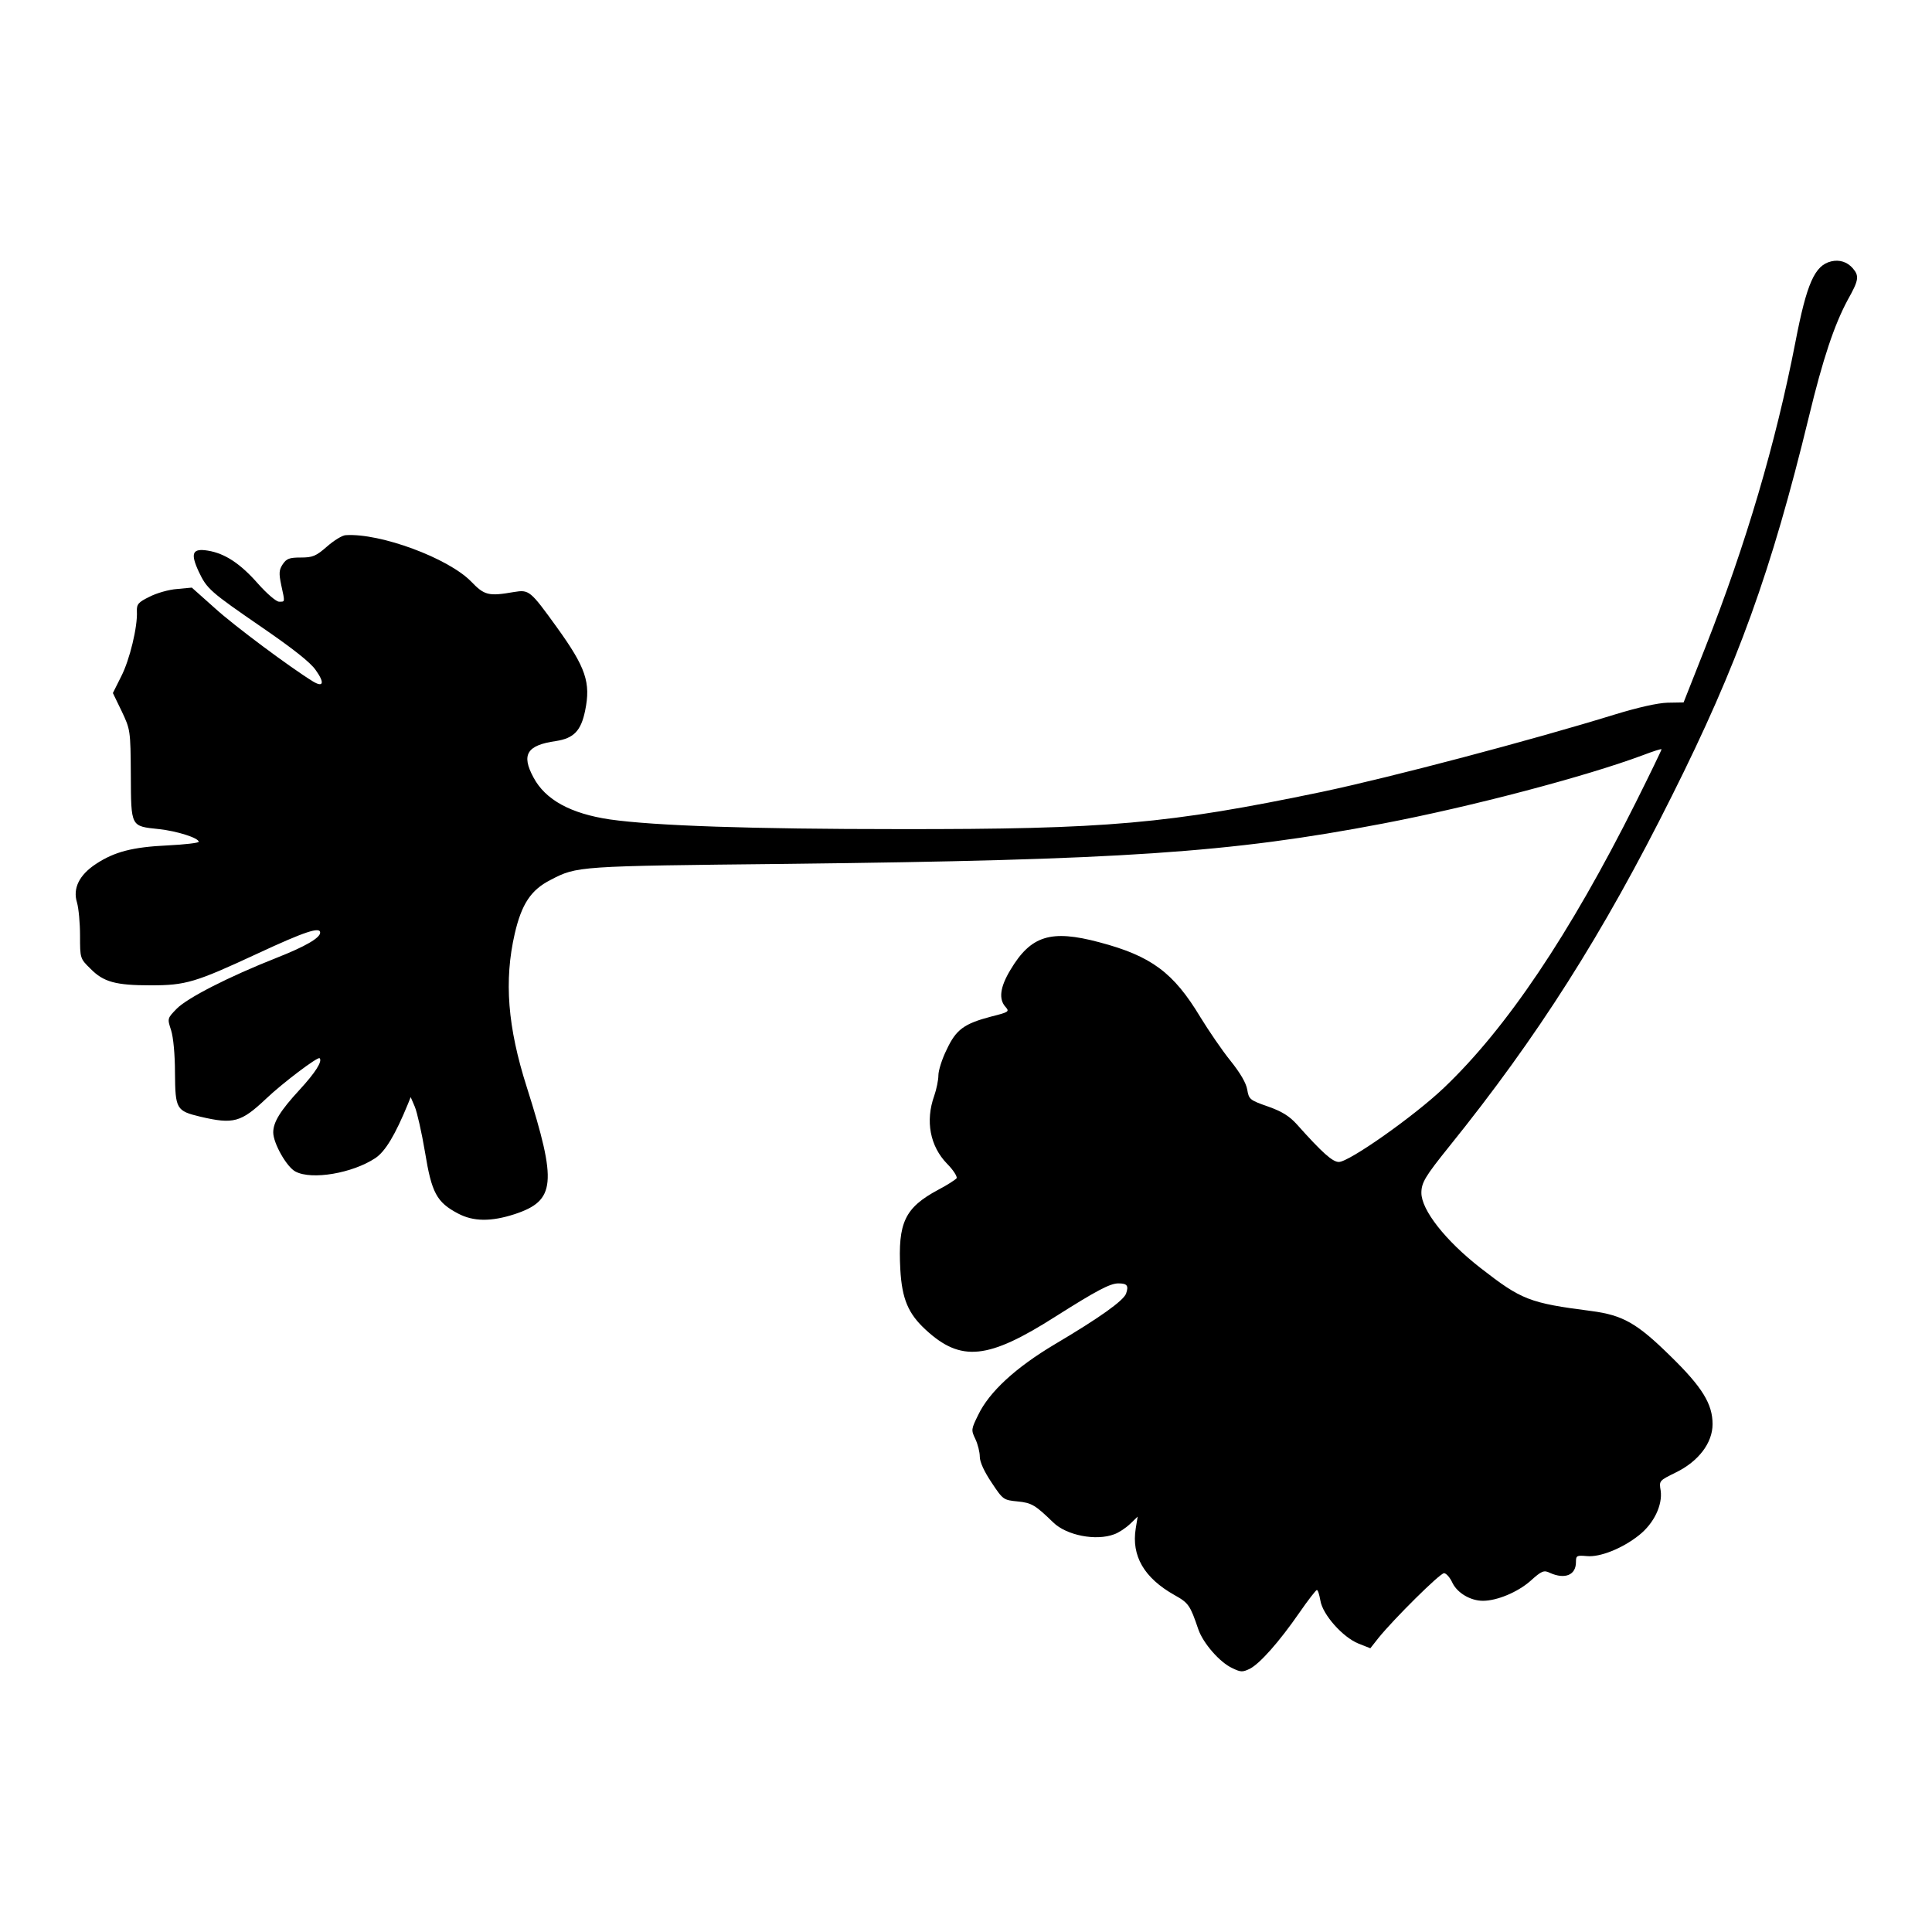 <?xml version="1.0" standalone="no"?>
<!DOCTYPE svg PUBLIC "-//W3C//DTD SVG 20010904//EN"
 "http://www.w3.org/TR/2001/REC-SVG-20010904/DTD/svg10.dtd">
<svg version="1.0" xmlns="http://www.w3.org/2000/svg"
 width="700pt" height="700pt" viewBox="0 0 700 700"
 preserveAspectRatio="xMidYMid meet">
<g transform="translate(0,700) scale(0.1,-0.1)"
fill="#000000" stroke="none">
<path d="M6635 6053 c-60 -14 -89 -80 -130 -293 -71 -365 -179 -732 -326
-1105 l-79 -200 -58 -1 c-36 -1 -107 -17 -192 -43 -301 -93 -809 -227 -1060
-280 -557 -116 -778 -136 -1535 -135 -530 0 -884 12 -1045 35 -142 21 -234 71
-277 152 -45 83 -24 117 81 132 65 10 91 37 106 110 21 102 3 156 -103 303
-96 133 -100 136 -155 127 -92 -16 -107 -12 -155 38 -83 85 -329 176 -454 168
-12 0 -43 -19 -68 -41 -40 -35 -52 -40 -95 -40 -42 0 -52 -4 -66 -25 -13 -20
-14 -32 -5 -75 14 -64 14 -60 -8 -60 -10 0 -43 28 -76 65 -64 73 -120 110
-182 120 -56 9 -64 -9 -33 -76 30 -63 40 -72 232 -204 109 -75 173 -125 192
-153 33 -46 28 -64 -10 -41 -80 49 -286 202 -356 266 l-83 74 -53 -5 c-30 -2
-75 -15 -100 -28 -41 -20 -47 -27 -46 -53 3 -55 -26 -176 -57 -236 l-30 -60
32 -66 c31 -66 32 -68 33 -230 1 -191 -1 -186 102 -197 65 -7 144 -32 144 -46
0 -4 -51 -10 -112 -13 -128 -6 -193 -23 -260 -67 -61 -40 -85 -89 -69 -140 6
-21 11 -74 11 -120 0 -82 0 -83 38 -120 47 -48 91 -60 218 -60 127 0 161 10
389 116 170 79 225 97 225 75 0 -19 -53 -50 -157 -91 -175 -69 -325 -146 -363
-185 -34 -35 -34 -35 -20 -78 8 -25 14 -88 14 -154 1 -132 5 -138 92 -159 120
-28 147 -21 239 66 59 56 186 152 193 146 11 -11 -15 -52 -73 -115 -70 -76
-95 -117 -95 -154 0 -39 49 -126 81 -142 59 -31 206 -6 289 49 36 24 72 84
118 196 l10 25 15 -35 c8 -19 25 -93 37 -165 24 -147 42 -181 120 -222 55 -29
119 -30 205 -2 148 49 154 112 44 459 -70 219 -83 387 -44 557 25 108 59 159
130 195 96 50 96 50 856 58 1212 14 1605 40 2159 146 320 61 737 171 943 248
37 14 67 24 67 21 0 -3 -42 -90 -94 -194 -239 -477 -468 -817 -694 -1032 -108
-103 -344 -269 -381 -269 -23 0 -60 33 -152 136 -27 30 -54 47 -105 65 -66 23
-69 26 -75 61 -4 24 -25 60 -61 105 -30 37 -79 109 -109 158 -97 161 -177 221
-366 271 -176 47 -248 24 -322 -100 -38 -63 -43 -106 -18 -134 15 -17 13 -19
-51 -35 -99 -26 -128 -47 -162 -120 -17 -34 -30 -76 -30 -93 0 -17 -7 -51 -15
-74 -33 -92 -15 -183 46 -246 23 -23 38 -47 35 -53 -4 -5 -34 -25 -67 -42
-121 -65 -146 -119 -137 -288 6 -108 29 -161 92 -219 128 -118 226 -108 472
49 147 93 196 119 226 119 32 0 38 -8 28 -37 -10 -26 -95 -87 -259 -184 -141
-84 -237 -172 -277 -256 -25 -51 -26 -54 -10 -87 9 -19 16 -48 16 -64 0 -19
16 -54 43 -94 41 -62 43 -63 94 -68 51 -5 64 -13 129 -76 48 -47 155 -68 221
-43 15 5 41 22 57 37 l28 27 -7 -43 c-16 -99 30 -179 140 -241 52 -29 57 -37
87 -125 17 -49 77 -119 123 -140 31 -15 37 -15 64 -2 36 19 105 96 179 203 31
45 60 82 63 82 4 1 9 -16 13 -38 8 -51 81 -133 138 -156 l43 -17 30 38 c55 68
222 234 237 234 8 0 22 -16 31 -36 18 -36 65 -64 110 -64 51 0 125 31 171 71
42 38 50 41 72 30 54 -24 94 -8 94 39 0 24 3 25 39 22 48 -5 130 28 190 76 54
43 85 109 78 161 -6 36 -6 36 55 66 82 40 133 107 133 175 0 73 -37 134 -153
247 -121 119 -172 148 -287 163 -224 29 -252 40 -401 156 -127 99 -214 210
-214 272 0 37 14 60 100 167 321 398 557 769 808 1272 238 475 360 813 496
1373 51 211 92 333 141 424 40 71 42 86 18 114 -20 23 -48 32 -78 25z"/>
</g>
</svg>
